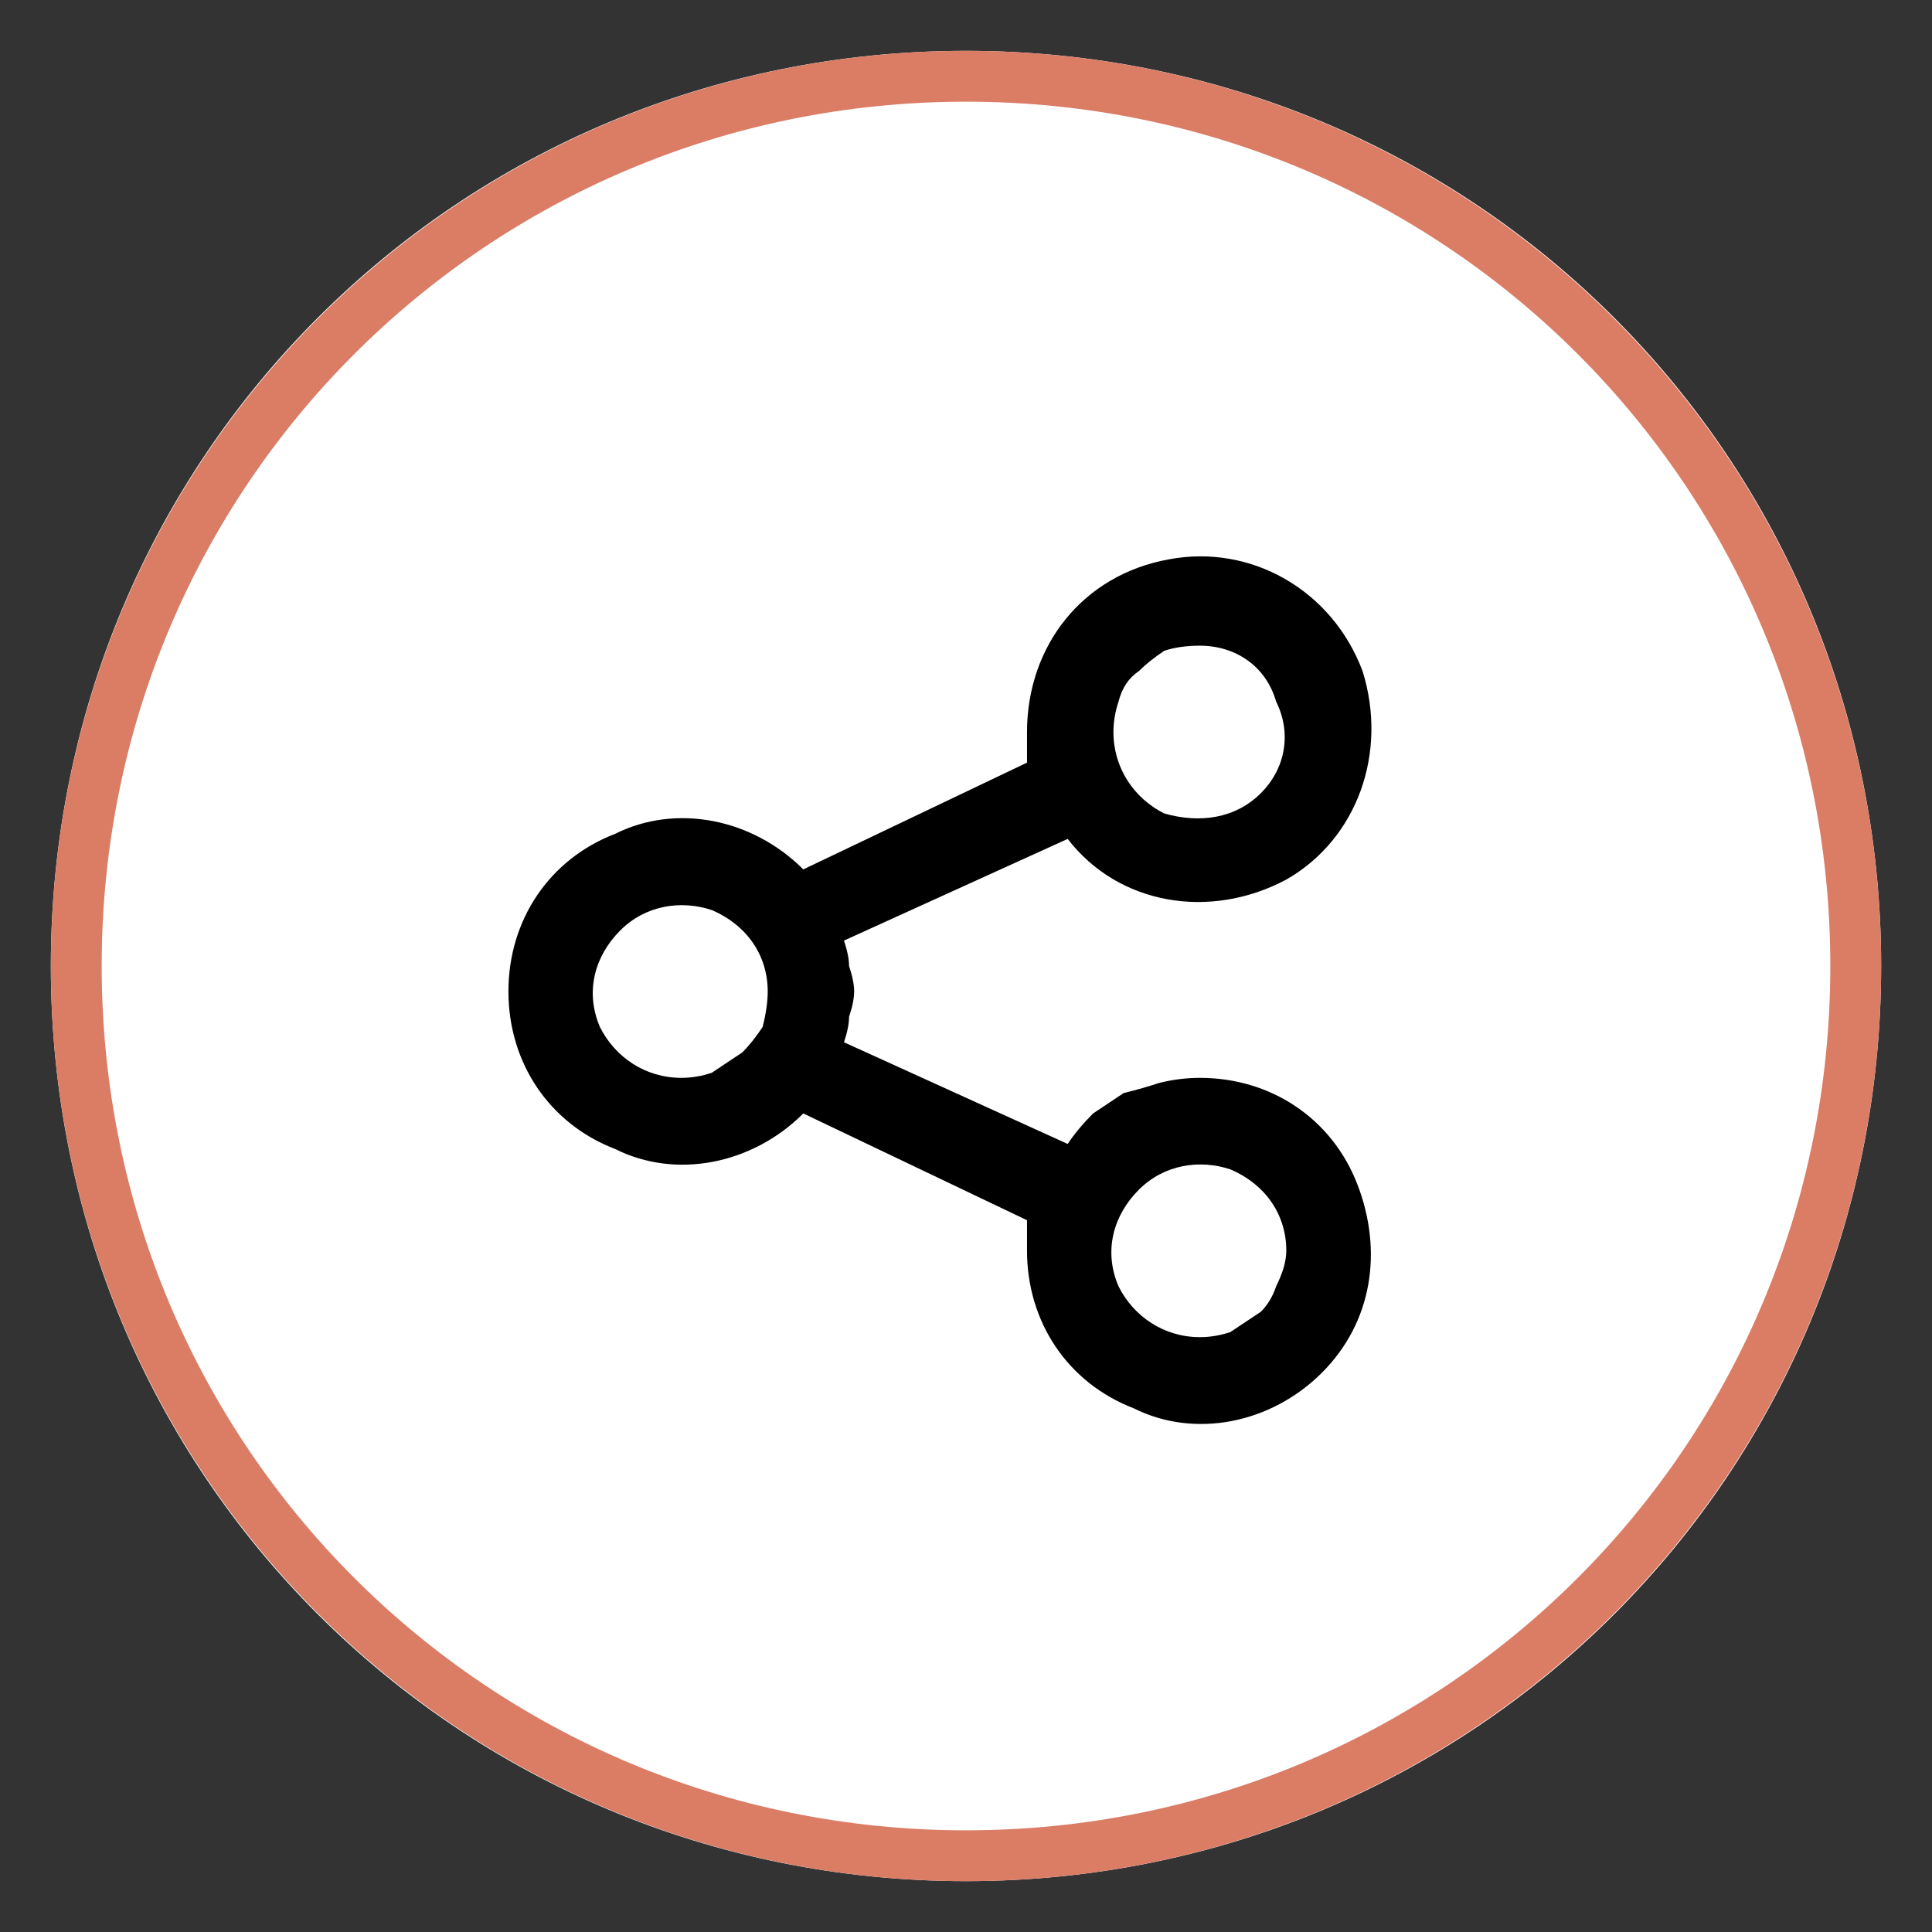 <svg version="1.2" xmlns="http://www.w3.org/2000/svg" viewBox="0 0 38 38" width="38" height="38">
	<rect x="0" y="0" width="38" height="38" fill="#333333" stroke="none"/>
	<title>Share Icon-svg</title>
	<style>
		.s0 { fill: #ffffff } 
		.s1 { fill: none;stroke: #db7c65 } 
		.s2 { fill: #000000 } 
	</style>
	<g id="Share_Icon">
		<g id="Layer">
			<g id="Ellipse_1721-2">
				<path id="Layer" class="s0" d="m19 37c-10 0-18-8-18-18 0-10 8-18 18-18 10 0 18 8 18 18 0 10-8 18-18 18z"/>
				<path id="Layer" class="s1" d="m19 36.5c-9.7 0-17.5-7.8-17.5-17.5 0-9.7 7.8-17.5 17.5-17.5 9.7 0 17.5 7.8 17.5 17.5 0 9.7-7.8 17.5-17.5 17.5z"/>
			</g>
		</g>
		<path id="share-2" fill-rule="evenodd" class="s2" d="m26.7 23.3c0.5 1.3 0.3 2.7-0.7 3.7-1 1-2.5 1.3-3.7 0.7-1.3-0.5-2.1-1.7-2.1-3.1q0-0.1 0-0.2 0 0 0-0.1 0-0.1 0-0.2 0 0 0-0.1l-4.4-2.1c-1 1-2.5 1.3-3.7 0.7-1.3-0.5-2.1-1.7-2.1-3.1 0-1.4 0.8-2.6 2.1-3.1 1.2-0.6 2.7-0.3 3.7 0.7l4.4-2.1q0-0.1 0-0.2 0 0 0-0.1 0-0.1 0-0.2 0 0 0-0.1c0-1.7 1.1-3.1 2.8-3.4 1.6-0.3 3.2 0.6 3.8 2.2 0.5 1.6-0.1 3.3-1.5 4.1-1.5 0.8-3.3 0.5-4.3-0.8l-4.4 2q0.1 0.3 0.1 0.5 0.1 0.3 0.1 0.5 0 0.2-0.1 0.5 0 0.2-0.1 0.5l4.4 2q0.2-0.3 0.5-0.6 0.3-0.2 0.6-0.4 0.4-0.1 0.7-0.2 0.4-0.1 0.8-0.1c1.4 0 2.6 0.8 3.1 2.1zm-3.8-10.5q-0.3 0.2-0.5 0.4-0.3 0.2-0.4 0.6-0.1 0.3-0.1 0.6c0 0.7 0.4 1.3 1 1.6 0.7 0.2 1.4 0.1 1.9-0.4 0.5-0.5 0.6-1.2 0.3-1.8-0.2-0.7-0.8-1.1-1.5-1.1q-0.4 0-0.7 0.1zm-8.9 8.3q0.3-0.2 0.6-0.4 0.2-0.2 0.4-0.5 0.1-0.4 0.1-0.7c0-0.7-0.4-1.3-1.1-1.6-0.6-0.2-1.3-0.1-1.8 0.4-0.5 0.5-0.7 1.2-0.4 1.9 0.3 0.6 0.9 1 1.6 1q0.3 0 0.6-0.1zm10.2 5.1q0.3-0.2 0.6-0.4 0.2-0.2 0.3-0.5 0.2-0.4 0.2-0.7c0-0.7-0.4-1.3-1.1-1.6-0.6-0.2-1.3-0.1-1.8 0.4-0.5 0.5-0.7 1.2-0.4 1.9 0.3 0.6 0.9 1 1.6 1q0.3 0 0.6-0.1z"/>
	</g>
</svg>